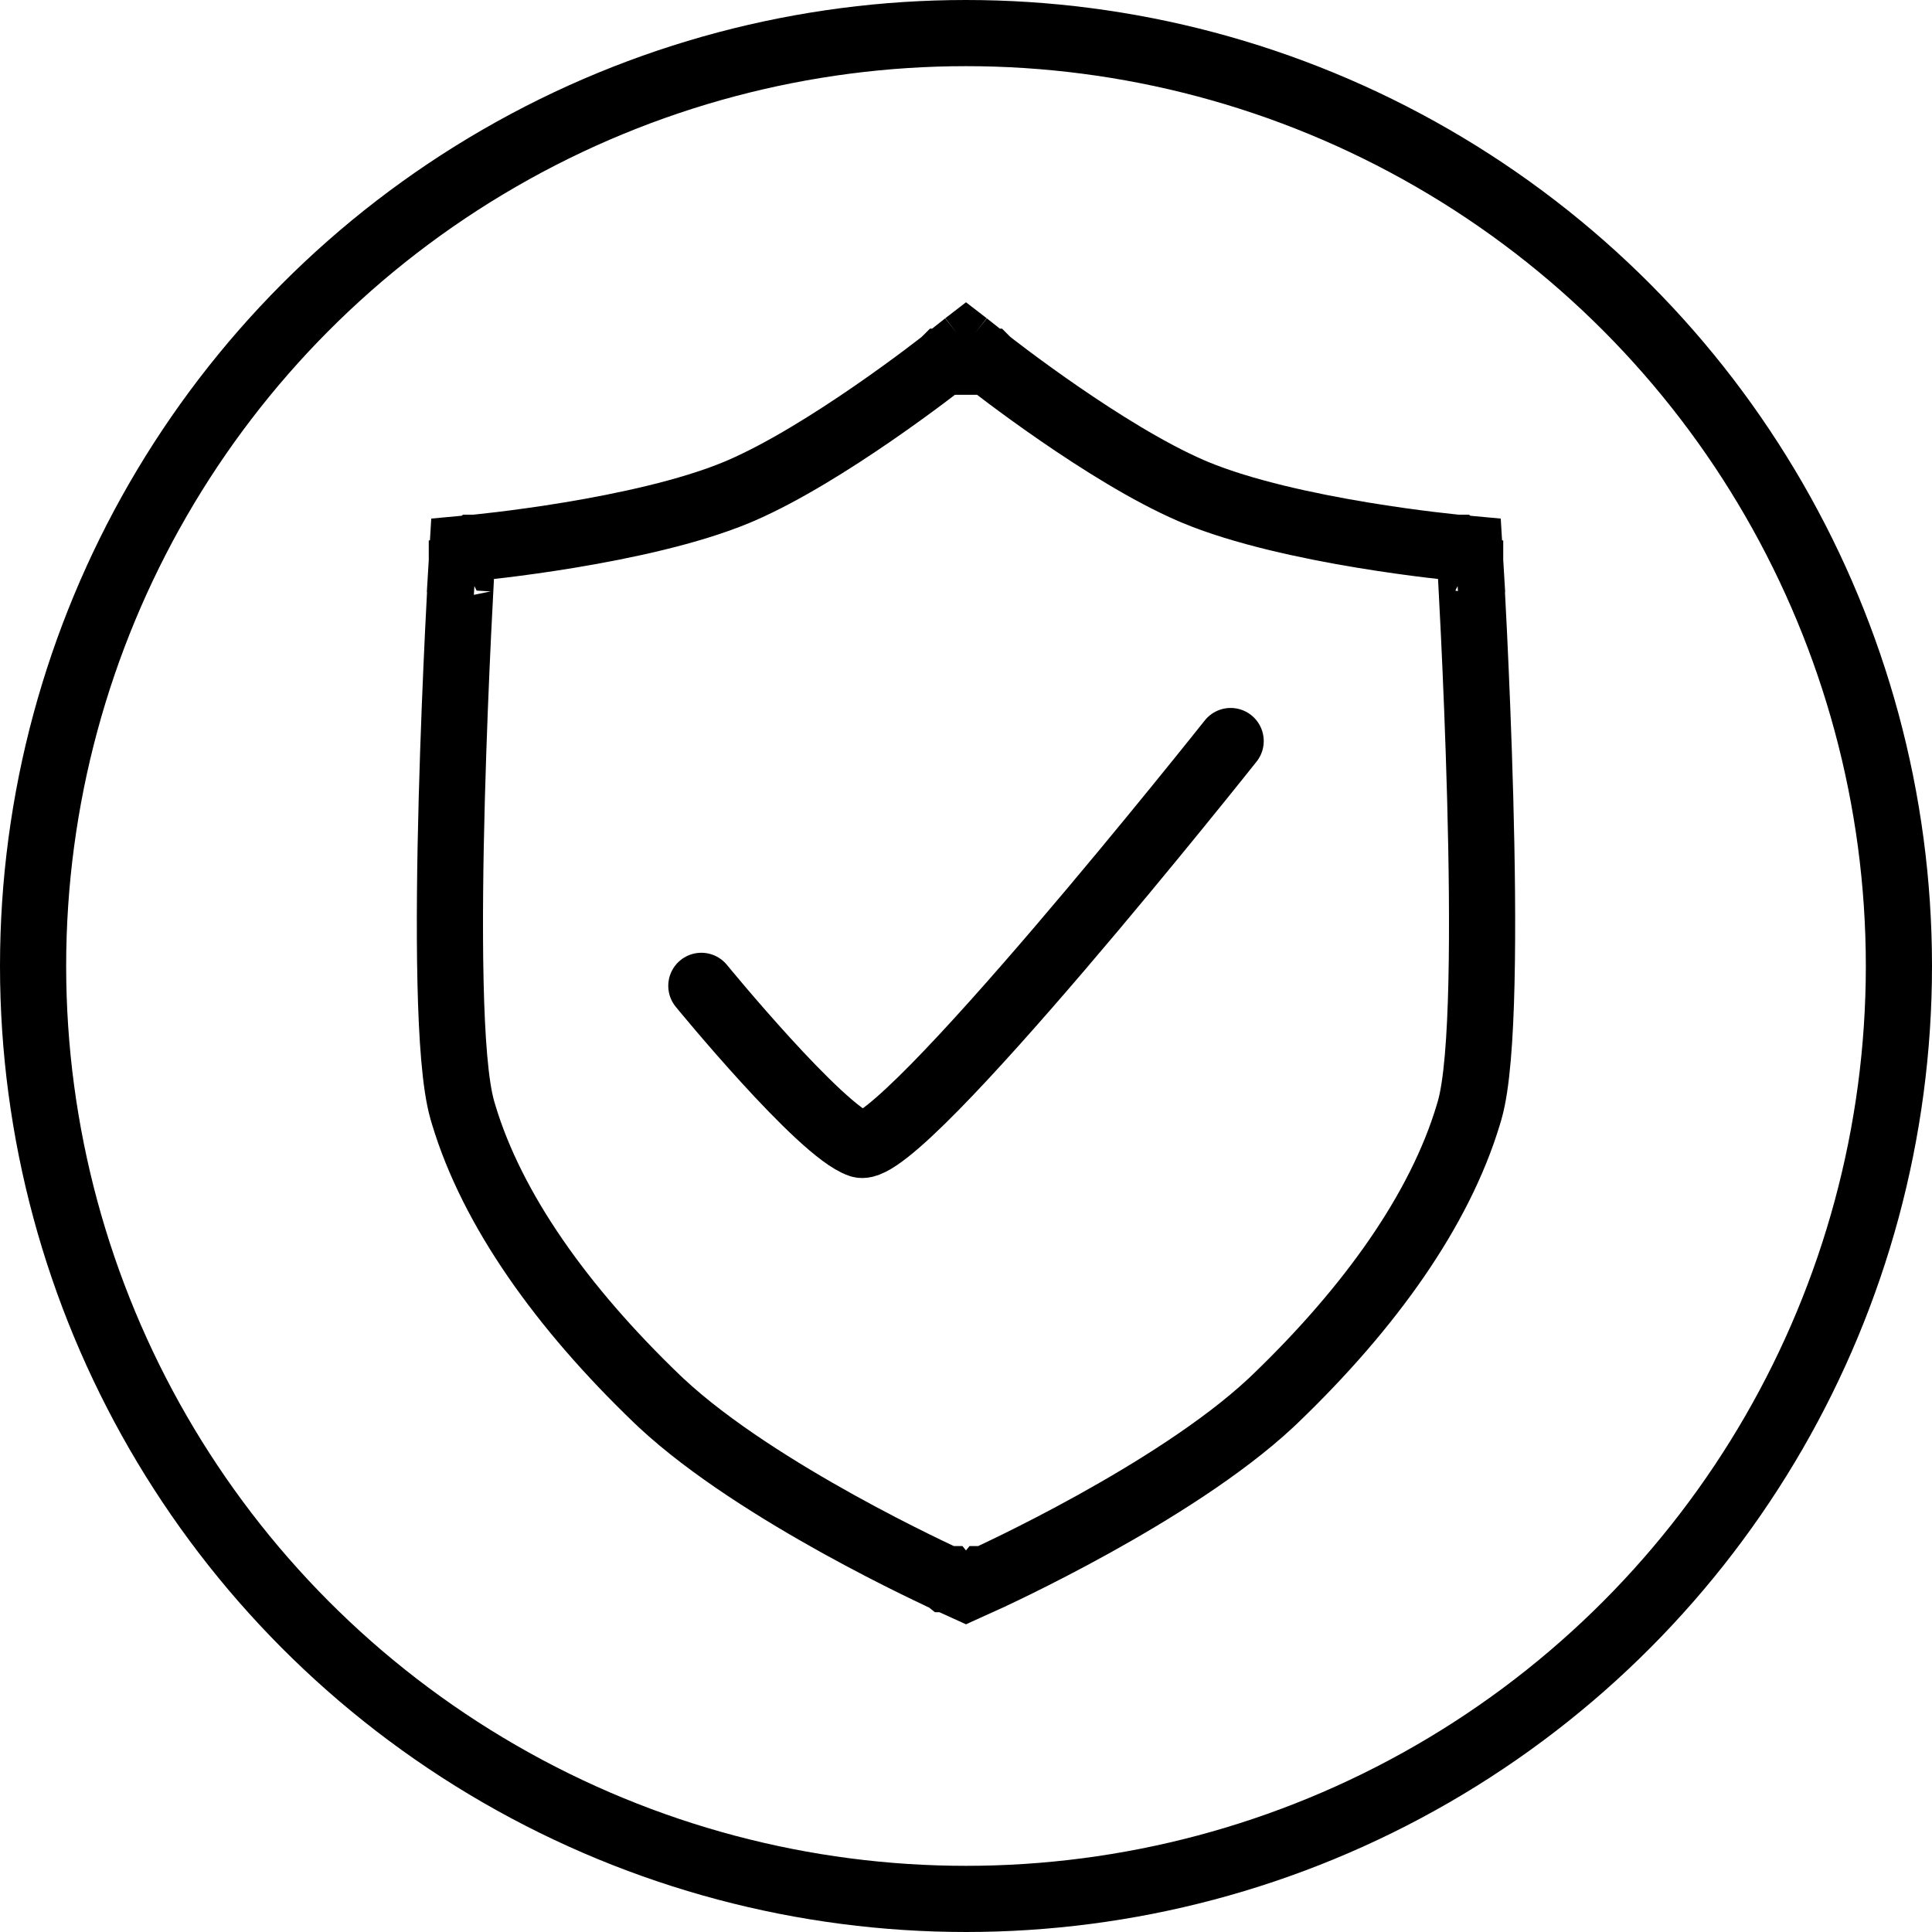 <svg width="146" height="146" viewBox="0 0 146 146" fill="none" xmlns="http://www.w3.org/2000/svg">
<path d="M73.026 26.02L74.687 27.333L74.687 27.334L74.688 27.334C74.689 27.335 74.691 27.336 74.692 27.338C74.697 27.341 74.703 27.346 74.711 27.352C74.728 27.365 74.753 27.385 74.786 27.411C74.853 27.463 74.953 27.541 75.082 27.641C75.341 27.841 75.72 28.13 76.196 28.487C77.148 29.2 78.488 30.18 80.037 31.247C83.054 33.326 86.805 35.692 90.015 37.077L90.323 37.208C93.916 38.702 98.846 39.753 102.935 40.431C104.968 40.768 106.773 41.01 108.068 41.167C108.715 41.245 109.235 41.303 109.592 41.34C109.77 41.359 109.908 41.373 110.001 41.383L110.131 41.395C110.134 41.395 110.136 41.395 110.137 41.395L110.138 41.396L111.044 41.48L111.099 42.394L110.042 42.457C111.053 42.397 111.097 42.394 111.099 42.395V42.395C111.099 42.397 111.099 42.398 111.099 42.4C111.099 42.405 111.1 42.411 111.1 42.419C111.101 42.436 111.102 42.461 111.104 42.493C111.108 42.558 111.114 42.655 111.121 42.781C111.135 43.034 111.156 43.405 111.182 43.879C111.233 44.827 111.305 46.19 111.384 47.847C111.542 51.16 111.732 55.652 111.859 60.366C111.986 65.077 112.05 70.021 111.954 74.234C111.86 78.396 111.61 81.99 111.059 83.905L110.958 84.247C108.796 91.428 103.557 98.79 96.37 105.701L96.018 106.034C92.336 109.463 87.034 112.741 82.657 115.167C80.386 116.425 78.342 117.466 76.865 118.192C76.127 118.555 75.529 118.84 75.115 119.035C74.909 119.132 74.748 119.207 74.638 119.257C74.583 119.283 74.541 119.302 74.512 119.315C74.498 119.322 74.487 119.327 74.479 119.33C74.476 119.332 74.473 119.333 74.471 119.334C74.47 119.334 74.469 119.335 74.469 119.335L74.468 119.335L74.467 119.336L73.026 119.988L73 120L72.974 119.988L71.533 119.336L71.532 119.335L71.531 119.335C71.531 119.335 71.53 119.334 71.529 119.334C71.527 119.333 71.524 119.332 71.521 119.33C71.513 119.327 71.502 119.322 71.488 119.315C71.459 119.302 71.417 119.283 71.362 119.257C71.252 119.207 71.092 119.132 70.885 119.035C70.471 118.84 69.874 118.555 69.135 118.192C67.658 117.466 65.614 116.425 63.343 115.167C58.966 112.741 53.664 109.463 49.982 106.034L49.63 105.701C42.443 98.79 37.204 91.428 35.042 84.247L34.941 83.905C34.39 81.99 34.14 78.396 34.046 74.234C33.95 70.021 34.014 65.077 34.141 60.366C34.268 55.652 34.458 51.16 34.616 47.847C34.695 46.19 34.767 44.827 34.818 43.879C34.844 43.405 34.865 43.034 34.879 42.781C34.886 42.655 34.892 42.558 34.896 42.493C34.898 42.461 34.899 42.436 34.9 42.419C34.9 42.411 34.901 42.405 34.901 42.4C34.901 42.398 34.901 42.397 34.901 42.395V42.395C34.901 42.395 34.903 42.394 35.958 42.457L34.901 42.394L34.956 41.48L35.862 41.396L35.863 41.395C35.864 41.395 35.866 41.395 35.869 41.395L35.999 41.383C36.092 41.373 36.23 41.359 36.408 41.34C36.765 41.303 37.285 41.245 37.932 41.167C39.227 41.01 41.032 40.768 43.065 40.431C47.154 39.753 52.084 38.702 55.677 37.208L55.985 37.077C59.195 35.692 62.946 33.326 65.963 31.247C67.512 30.18 68.852 29.2 69.804 28.487C70.28 28.13 70.659 27.841 70.918 27.641C71.047 27.541 71.147 27.463 71.214 27.411C71.247 27.385 71.272 27.365 71.289 27.352C71.297 27.346 71.303 27.341 71.308 27.338C71.31 27.336 71.311 27.335 71.312 27.334L71.313 27.334L71.313 27.333L72.974 26.02L72.965 26.027L73 26L73.035 26.027L73.026 26.02Z" stroke="black" stroke-width="5"/>
<circle cx="73" cy="73" r="70.5" stroke="black" stroke-width="5"/>
<path d="M53 74.5C53 74.5 62 85.5 65 86.5C68 87.5 93 56 93 56" stroke="black" stroke-width="5" stroke-linecap="round"/>
</svg>
